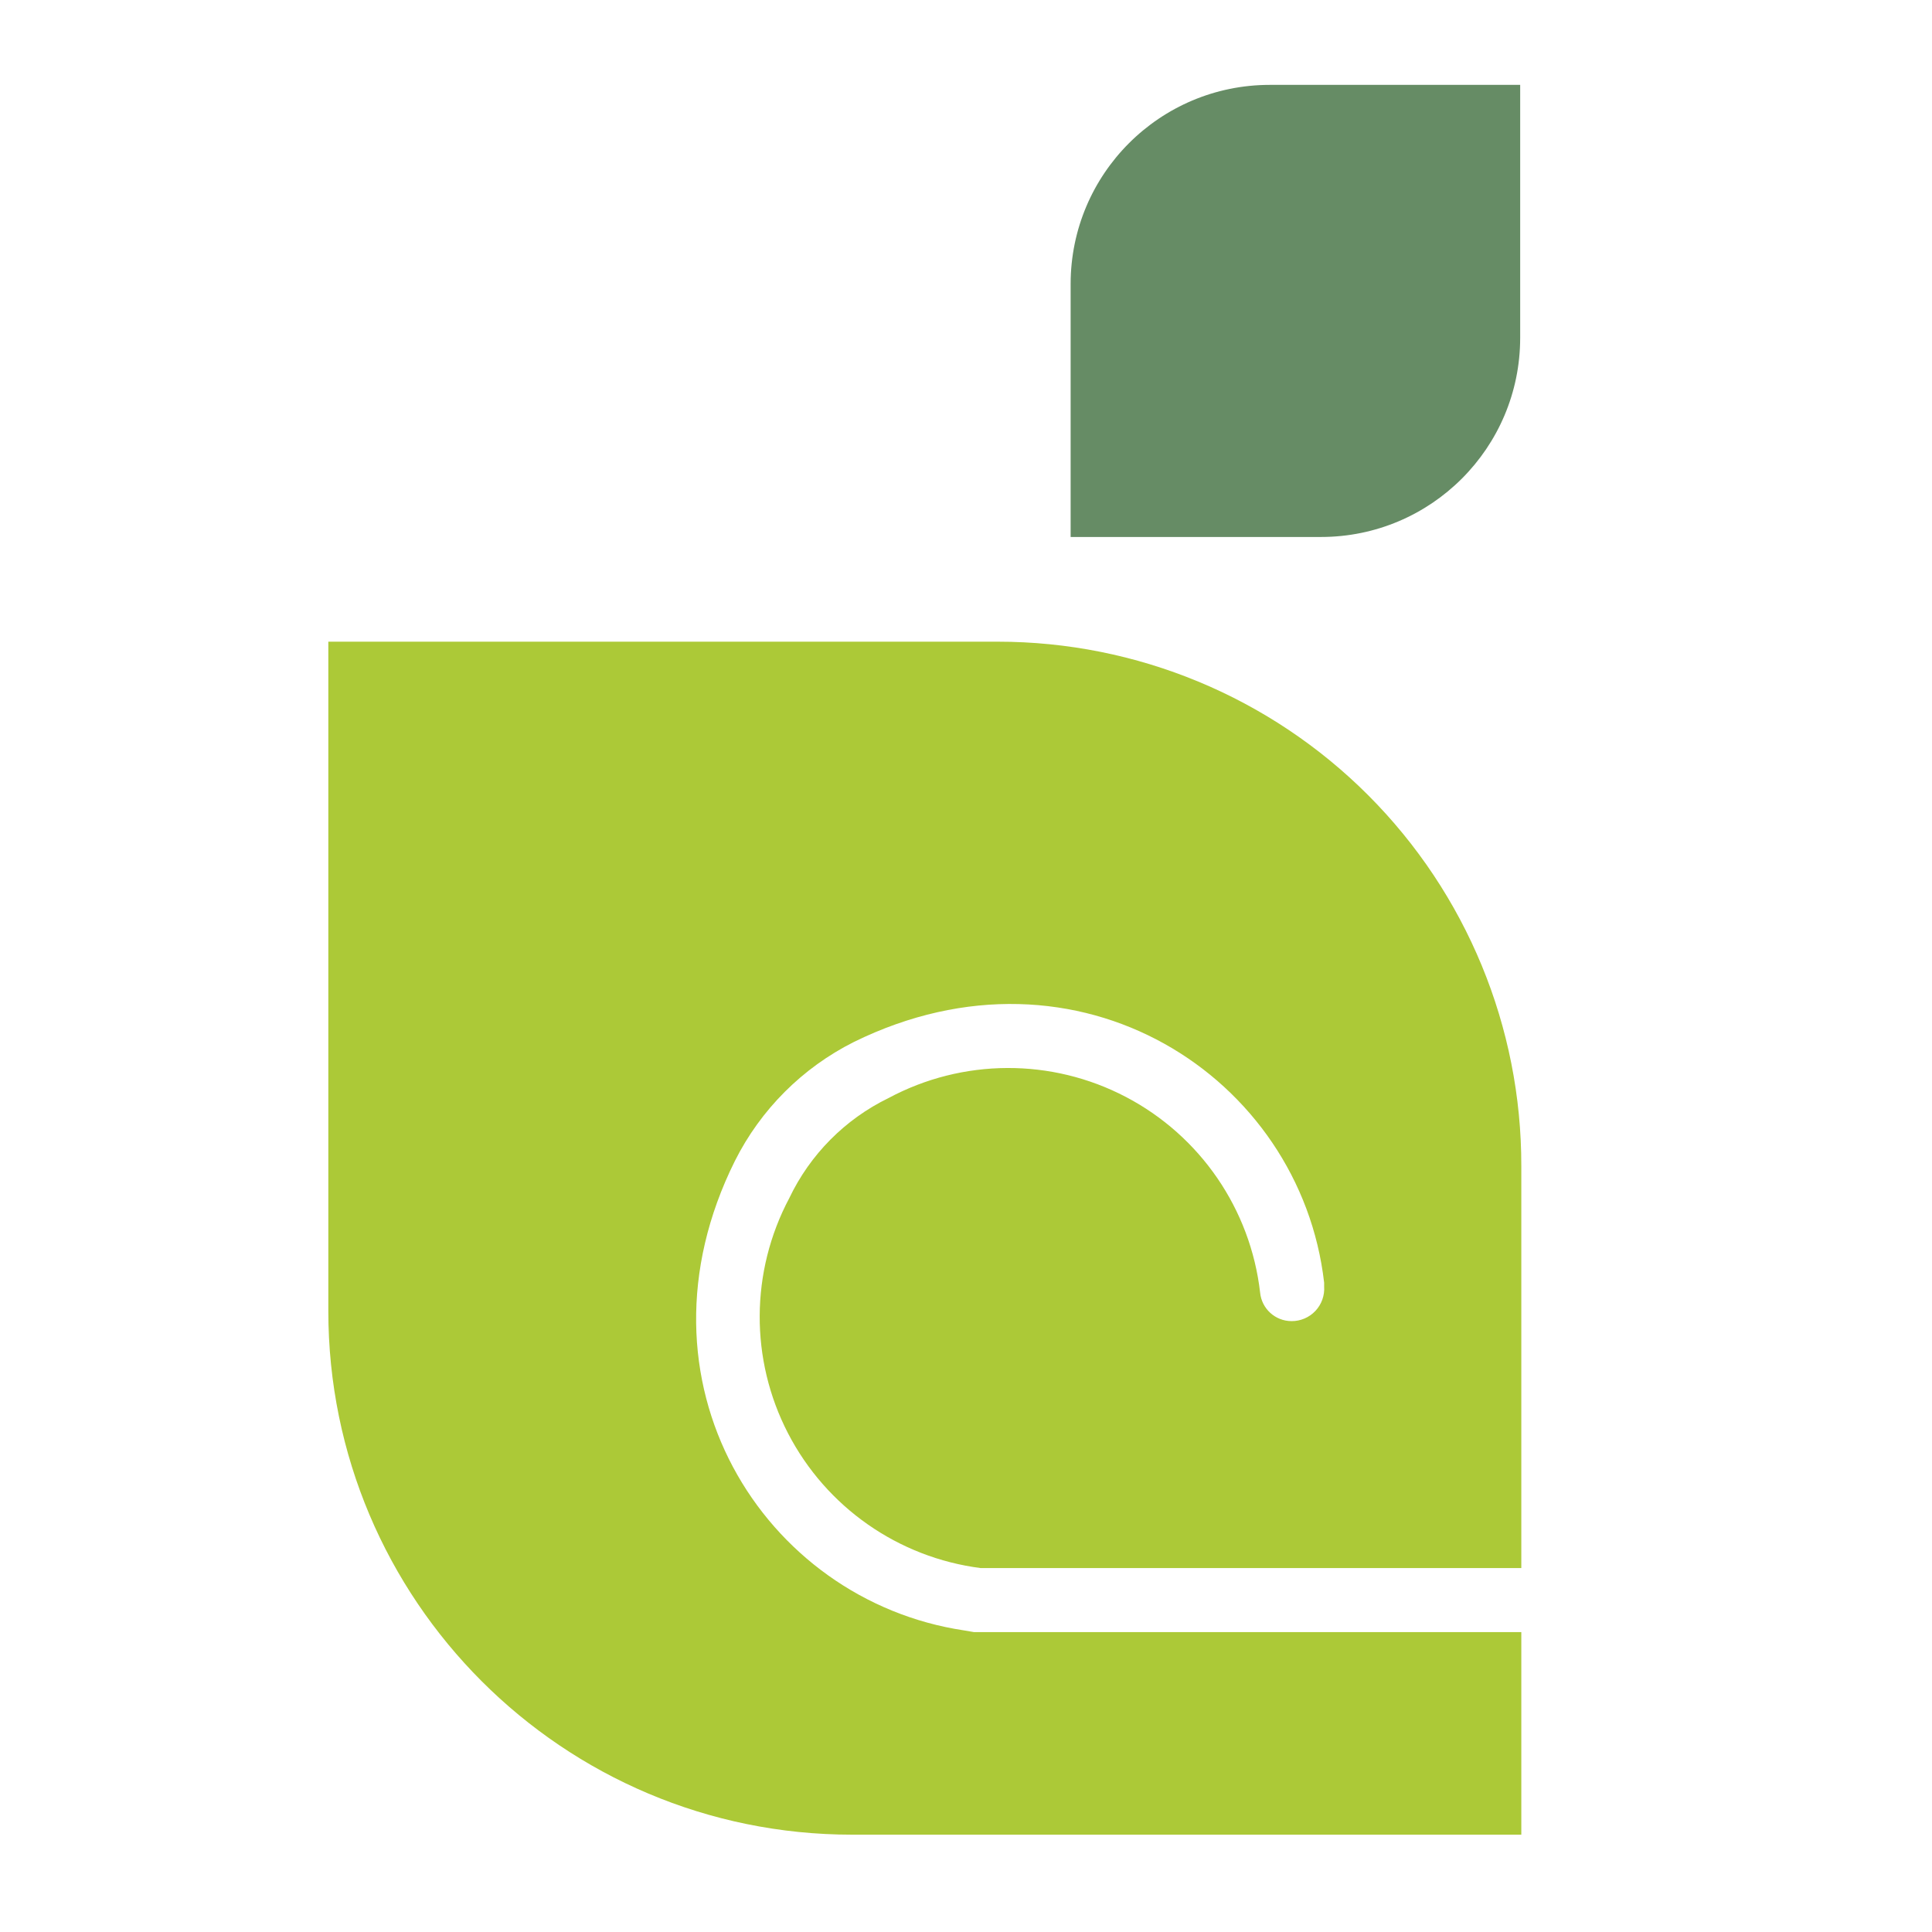 <svg stroke-miterlimit="10" style="fill-rule:nonzero;clip-rule:evenodd;stroke-linecap:round;stroke-linejoin:round;" version="1.1" viewBox="0 0 512 512" xml:space="preserve" xmlns="http://www.w3.org/2000/svg"  xmlns:xlink="http://www.w3.org/1999/xlink">

<g id="Layer-1" >
<g opacity="1">
<path d="M350.911 340.91L350.911 339.93C344.653 285.34 285.765 246.886 226.273 276.141C212.648 282.98 201.595 294.034 194.756 307.659C165.651 366.094 202.296 424.077 255.453 432.07L258.092 432.522L403.163 432.522L403.163 486.208L225.821 486.208C149.157 486.208 87.008 424.059 87.008 347.395L87.008 170.052L264.426 170.052C301.261 170.052 336.583 184.7 362.608 210.768C388.633 236.835 403.224 272.181 403.163 309.016L403.163 415.557L259.902 415.557C238.051 412.756 218.967 399.41 208.839 379.846C198.711 360.283 198.83 336.995 209.157 317.536C214.667 305.962 223.946 296.604 235.472 290.995C255.094 280.482 278.65 280.371 298.369 290.699C318.089 301.028 331.413 320.453 333.946 342.569C334.371 346.836 337.952 350.092 342.24 350.109C344.641 350.136 346.944 349.158 348.591 347.41C350.238 345.663 351.079 343.306 350.911 340.91Z" fill="#acc937" fill-rule="evenodd" opacity="1" stroke="none"/>
<path d="M335.831 22.493L402.862 22.493L402.862 22.493L402.862 89.524C402.862 118.674 379.231 142.305 350.081 142.305L283.729 142.305L283.729 142.305L283.729 75.274C283.729 46.124 307.359 22.493 336.509 22.493L335.831 22.493Z" fill="#668c65" fill-rule="evenodd" opacity="1" stroke="none"/>
</g>
</g>
</svg>
